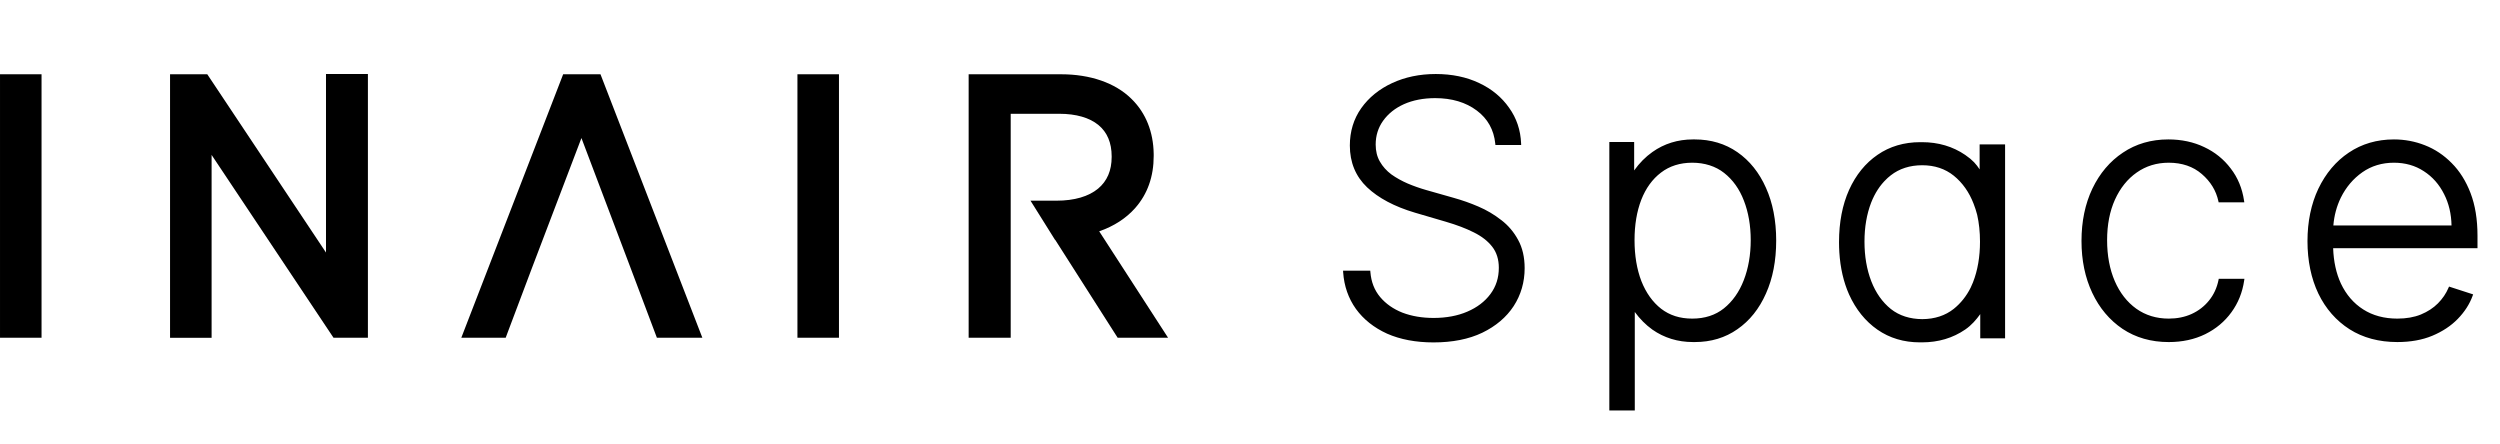 <svg xmlns="http://www.w3.org/2000/svg" fill="none" viewBox="0 0 259 46" height="46" width="259">
<path fill="black" d="M100.352 7.695V34.992H104.709V11.788H109.755C111.476 11.788 112.875 12.19 113.797 12.951C114.708 13.7 115.168 14.793 115.168 16.198V16.271C115.168 17.66 114.699 18.759 113.77 19.535C112.789 20.356 111.3 20.79 109.46 20.79H106.76L109.3 24.847H109.32L115.79 34.992H121.013L113.878 23.964C115.411 23.429 116.667 22.615 117.613 21.543C118.88 20.106 119.523 18.295 119.523 16.16L119.522 15.934C119.488 13.669 118.709 11.717 117.268 10.292L117.181 10.205C115.524 8.587 112.951 7.695 109.938 7.695H100.352ZM17.617 7.695V34.993H21.922V16.05L34.553 34.992H38.115V7.668H33.773V26.163L21.475 7.695H17.617ZM82.614 7.695V34.992H86.917V7.695H82.614ZM0.001 7.695L0.001 34.992H4.304V7.695H0.001ZM65.327 27.754L68.054 34.992H72.764L62.21 7.695H58.343L47.791 34.99H52.39L52.583 34.471L55.116 27.749L55.121 27.737L60.237 14.3L65.327 27.754Z" clip-rule="evenodd" fill-rule="evenodd"></path>
<path fill="black" d="M153.151 21.395C154.006 21.759 154.805 22.229 155.526 22.797L155.527 22.795C156.257 23.353 156.848 24.05 157.282 24.863C157.726 25.668 157.953 26.65 157.953 27.78C157.953 29.228 157.57 30.551 156.816 31.712C156.063 32.863 154.968 33.792 153.563 34.471C152.172 35.138 150.473 35.474 148.513 35.474C146.683 35.474 145.065 35.169 143.702 34.567C142.342 33.95 141.258 33.087 140.474 32.003C139.694 30.911 139.247 29.635 139.151 28.207L139.141 28.044H141.959L141.972 28.185C142.056 29.212 142.387 30.059 142.983 30.774C143.573 31.476 144.354 32.022 145.302 32.395C146.254 32.755 147.335 32.939 148.514 32.939C149.832 32.939 151.009 32.72 152.01 32.288C153.026 31.855 153.831 31.241 154.406 30.466C154.993 29.676 155.278 28.785 155.278 27.743C155.278 26.881 155.05 26.148 154.602 25.57C154.146 24.978 153.5 24.476 152.682 24.073C151.88 23.668 150.935 23.307 149.79 22.972L146.586 22.032C144.47 21.404 142.804 20.521 141.631 19.406C140.445 18.277 139.844 16.822 139.844 15.076C139.844 13.621 140.24 12.319 141.022 11.211C141.808 10.102 142.886 9.227 144.222 8.608C145.562 7.984 147.072 7.668 148.748 7.668C150.422 7.668 151.932 7.981 153.235 8.601C154.533 9.208 155.578 10.072 156.342 11.165C157.115 12.239 157.534 13.484 157.587 14.862L157.593 15.023H154.925L154.911 14.884C154.767 13.447 154.122 12.293 152.996 11.453C151.861 10.599 150.408 10.166 148.681 10.166C147.469 10.166 146.381 10.377 145.449 10.791C144.54 11.2 143.813 11.78 143.288 12.514C142.779 13.225 142.52 14.053 142.52 14.976C142.52 15.65 142.667 16.244 142.957 16.742C143.247 17.249 143.646 17.695 144.145 18.068C144.662 18.435 145.234 18.752 145.839 19.013C146.446 19.27 147.088 19.497 147.744 19.685L150.568 20.487C151.489 20.744 152.333 21.042 153.151 21.395ZM179.997 15.767C178.738 14.89 177.248 14.444 175.566 14.444H175.394C173.823 14.444 172.409 14.882 171.192 15.746C170.476 16.251 169.841 16.894 169.299 17.657V14.714H166.727V42.522H169.364V32.321C169.886 33.038 170.495 33.65 171.183 34.145C172.405 35.002 173.822 35.437 175.394 35.437H175.592C177.26 35.437 178.742 34.988 179.997 34.106C181.262 33.23 182.257 31.986 182.952 30.412C183.657 28.848 184.013 27.001 184.013 24.921C184.013 22.84 183.655 21.008 182.952 19.454C182.258 17.886 181.264 16.645 179.997 15.767ZM180.654 29.029C180.184 30.247 179.492 31.229 178.595 31.948C177.716 32.652 176.613 33.008 175.318 33.008C174.023 33.008 172.978 32.664 172.092 31.986C171.214 31.298 170.526 30.335 170.047 29.123C169.576 27.897 169.338 26.471 169.338 24.883C169.338 23.296 169.572 21.908 170.033 20.706C170.501 19.505 171.189 18.555 172.078 17.881C172.964 17.201 174.054 16.857 175.318 16.857C176.58 16.857 177.733 17.213 178.622 17.918C179.521 18.624 180.209 19.588 180.666 20.783C181.137 21.992 181.375 23.37 181.375 24.883C181.375 26.394 181.132 27.803 180.654 29.029ZM228.85 31.14C229.338 30.544 229.671 29.827 229.838 29.007L229.836 29.009L229.863 28.885H232.522L232.496 29.061C232.319 30.288 231.873 31.397 231.173 32.353C230.482 33.309 229.57 34.072 228.461 34.62C227.358 35.162 226.085 35.438 224.679 35.438C222.859 35.438 221.251 34.977 219.896 34.071C218.55 33.163 217.494 31.906 216.757 30.338C216.018 28.768 215.643 26.984 215.643 24.961C215.643 22.938 216.021 21.116 216.769 19.545C217.529 17.957 218.595 16.701 219.936 15.812C221.281 14.905 222.864 14.444 224.638 14.444C226.009 14.444 227.261 14.713 228.356 15.238C229.461 15.755 230.388 16.503 231.106 17.459C231.833 18.399 232.296 19.517 232.483 20.783L232.51 20.959H229.85L229.824 20.837C229.588 19.75 229.012 18.806 228.109 18.031C227.211 17.252 226.057 16.857 224.679 16.857C223.437 16.857 222.323 17.198 221.369 17.87C220.412 18.536 219.651 19.486 219.106 20.69C218.569 21.882 218.296 23.287 218.296 24.883C218.296 26.479 218.564 27.908 219.094 29.132C219.62 30.341 220.368 31.3 221.318 31.981C222.275 32.663 223.406 33.008 224.68 33.008C225.549 33.008 226.345 32.848 227.048 32.529C227.764 32.202 228.37 31.735 228.85 31.14ZM255.951 20.01C256.426 21.247 256.668 22.729 256.668 24.412V25.715H241.714C241.761 27.092 242.03 28.323 242.517 29.374C243.06 30.524 243.838 31.426 244.826 32.054C245.812 32.688 247.003 33.008 248.366 33.008C249.291 33.008 250.112 32.865 250.806 32.581C251.51 32.288 252.105 31.9 252.571 31.428C253.05 30.945 253.417 30.404 253.663 29.82L253.719 29.689L256.216 30.498L256.162 30.648C255.852 31.505 255.335 32.308 254.624 33.039C253.922 33.761 253.035 34.348 251.983 34.786C250.951 35.218 249.734 35.437 248.365 35.437C246.464 35.437 244.799 34.991 243.416 34.111C242.03 33.227 240.941 31.985 240.182 30.416C239.434 28.853 239.055 27.009 239.055 24.983C239.055 22.957 239.434 21.13 240.181 19.552C240.946 17.957 242.007 16.698 243.334 15.812C244.679 14.905 246.252 14.444 248.012 14.444C249.128 14.444 250.208 14.648 251.221 15.049C252.251 15.45 253.185 16.071 253.995 16.896C254.817 17.718 255.477 18.766 255.951 20.01ZM242.513 20.471C242.081 21.358 241.82 22.328 241.736 23.356H253.978C253.956 22.164 253.699 21.076 253.211 20.118C252.708 19.11 252 18.308 251.106 17.735C250.22 17.152 249.18 16.857 248.012 16.857C246.777 16.857 245.676 17.19 244.739 17.847C243.797 18.507 243.048 19.391 242.513 20.471ZM205.089 17.548C204.741 17.019 204.403 16.606 203.598 16.052C202.312 15.175 200.807 14.729 199.125 14.729H198.936C197.26 14.729 195.773 15.17 194.517 16.037C193.261 16.896 192.267 18.12 191.563 19.677C190.873 21.218 190.523 23.034 190.523 25.075V25.114C190.523 25.452 190.534 25.792 190.554 26.125C190.653 27.747 190.992 29.221 191.563 30.504C192.265 32.057 193.255 33.284 194.503 34.152C195.759 35.025 197.237 35.468 198.897 35.468H199.125C200.81 35.468 202.315 35.02 203.598 34.139C204.258 33.687 204.738 33.118 205.154 32.543V35.051H207.727V14.961H205.089V17.548ZM204.411 29.229C204.338 29.413 204.256 29.601 204.16 29.803C203.72 30.682 203.132 31.419 202.414 31.994C201.533 32.695 200.435 33.055 199.15 33.062C197.867 33.055 196.772 32.703 195.899 32.017C195.013 31.305 194.328 30.335 193.865 29.137C193.397 27.926 193.16 26.546 193.16 25.037C193.16 23.527 193.393 22.184 193.851 20.992C194.235 20.012 194.768 19.192 195.436 18.556L195.471 18.523C195.507 18.488 195.542 18.455 195.576 18.421C195.686 18.322 195.798 18.233 195.883 18.166C196.769 17.472 197.866 17.119 199.145 17.119C200.424 17.119 201.519 17.485 202.413 18.203C203.313 18.931 204.004 19.909 204.465 21.107C204.608 21.469 204.732 21.854 204.834 22.249C205.029 23.097 205.128 24.035 205.128 25.037C205.128 26.6 204.886 28.011 204.409 29.229H204.411Z" clip-rule="evenodd" fill-rule="evenodd"></path>
</svg>

